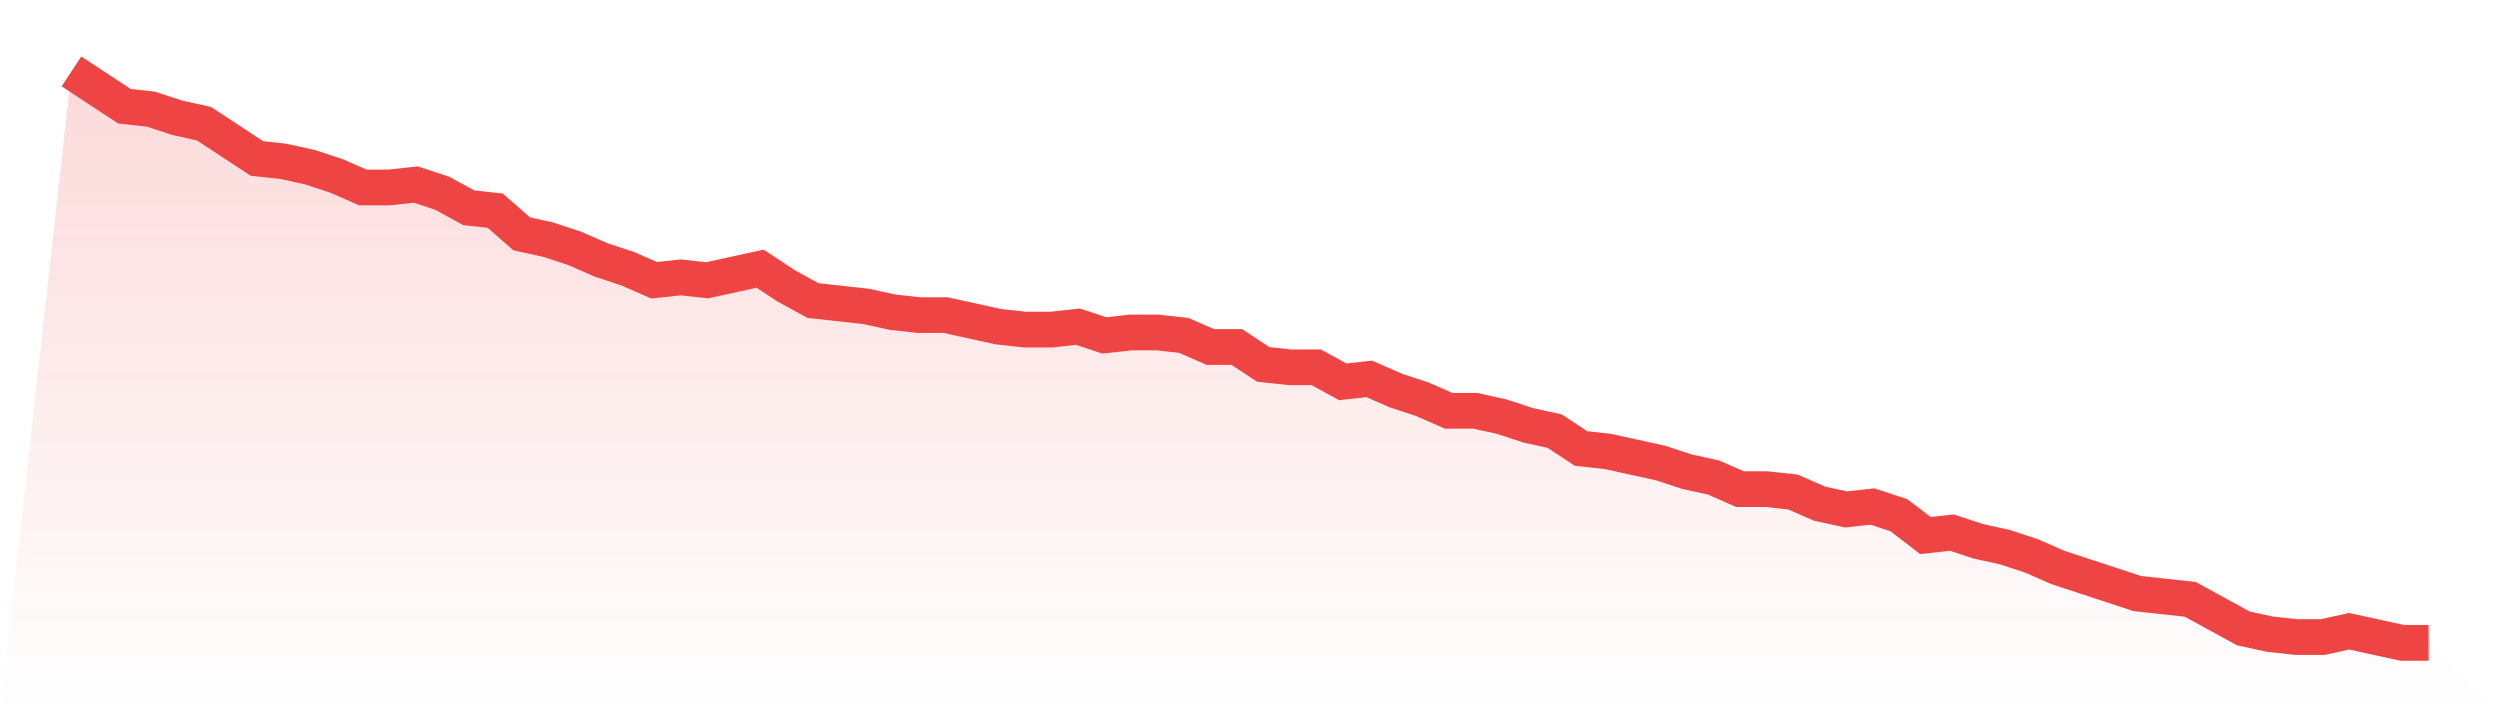 <svg viewBox="0 0 140 40" xmlns="http://www.w3.org/2000/svg">
<defs>
<linearGradient id="gradient" x1="0" x2="0" y1="0" y2="1">
<stop offset="0%" stop-color="#ef4444" stop-opacity="0.2"/>
<stop offset="100%" stop-color="#ef4444" stop-opacity="0"/>
</linearGradient>
</defs>
<path d="M4,4 L4,4 L5.483,4.975 L6.966,5.949 L8.449,6.112 L9.933,6.599 L11.416,6.924 L12.899,7.898 L14.382,8.873 L15.865,9.036 L17.348,9.36 L18.831,9.848 L20.315,10.497 L21.798,10.497 L23.281,10.335 L24.764,10.822 L26.247,11.635 L27.73,11.797 L29.213,13.096 L30.697,13.421 L32.18,13.909 L33.663,14.558 L35.146,15.046 L36.629,15.695 L38.112,15.533 L39.596,15.695 L41.079,15.371 L42.562,15.046 L44.045,16.02 L45.528,16.832 L47.011,16.995 L48.494,17.157 L49.978,17.482 L51.461,17.645 L52.944,17.645 L54.427,17.97 L55.91,18.294 L57.393,18.457 L58.876,18.457 L60.36,18.294 L61.843,18.782 L63.326,18.619 L64.809,18.619 L66.292,18.782 L67.775,19.431 L69.258,19.431 L70.742,20.406 L72.225,20.569 L73.708,20.569 L75.191,21.381 L76.674,21.218 L78.157,21.868 L79.64,22.355 L81.124,23.005 L82.607,23.005 L84.09,23.33 L85.573,23.817 L87.056,24.142 L88.539,25.117 L90.022,25.279 L91.506,25.604 L92.989,25.929 L94.472,26.416 L95.955,26.741 L97.438,27.391 L98.921,27.391 L100.404,27.553 L101.888,28.203 L103.371,28.528 L104.854,28.365 L106.337,28.853 L107.82,29.99 L109.303,29.827 L110.787,30.315 L112.27,30.64 L113.753,31.127 L115.236,31.777 L116.719,32.264 L118.202,32.751 L119.685,33.239 L121.169,33.401 L122.652,33.563 L124.135,34.376 L125.618,35.188 L127.101,35.513 L128.584,35.675 L130.067,35.675 L131.551,35.35 L133.034,35.675 L134.517,36 L136,36 L140,40 L0,40 z" fill="url(#gradient)"/>
<path d="M4,4 L4,4 L5.483,4.975 L6.966,5.949 L8.449,6.112 L9.933,6.599 L11.416,6.924 L12.899,7.898 L14.382,8.873 L15.865,9.036 L17.348,9.36 L18.831,9.848 L20.315,10.497 L21.798,10.497 L23.281,10.335 L24.764,10.822 L26.247,11.635 L27.73,11.797 L29.213,13.096 L30.697,13.421 L32.18,13.909 L33.663,14.558 L35.146,15.046 L36.629,15.695 L38.112,15.533 L39.596,15.695 L41.079,15.371 L42.562,15.046 L44.045,16.02 L45.528,16.832 L47.011,16.995 L48.494,17.157 L49.978,17.482 L51.461,17.645 L52.944,17.645 L54.427,17.97 L55.91,18.294 L57.393,18.457 L58.876,18.457 L60.36,18.294 L61.843,18.782 L63.326,18.619 L64.809,18.619 L66.292,18.782 L67.775,19.431 L69.258,19.431 L70.742,20.406 L72.225,20.569 L73.708,20.569 L75.191,21.381 L76.674,21.218 L78.157,21.868 L79.64,22.355 L81.124,23.005 L82.607,23.005 L84.09,23.33 L85.573,23.817 L87.056,24.142 L88.539,25.117 L90.022,25.279 L91.506,25.604 L92.989,25.929 L94.472,26.416 L95.955,26.741 L97.438,27.391 L98.921,27.391 L100.404,27.553 L101.888,28.203 L103.371,28.528 L104.854,28.365 L106.337,28.853 L107.82,29.99 L109.303,29.827 L110.787,30.315 L112.27,30.64 L113.753,31.127 L115.236,31.777 L116.719,32.264 L118.202,32.751 L119.685,33.239 L121.169,33.401 L122.652,33.563 L124.135,34.376 L125.618,35.188 L127.101,35.513 L128.584,35.675 L130.067,35.675 L131.551,35.35 L133.034,35.675 L134.517,36 L136,36" fill="none" stroke="#ef4444" stroke-width="2"/>
</svg>
